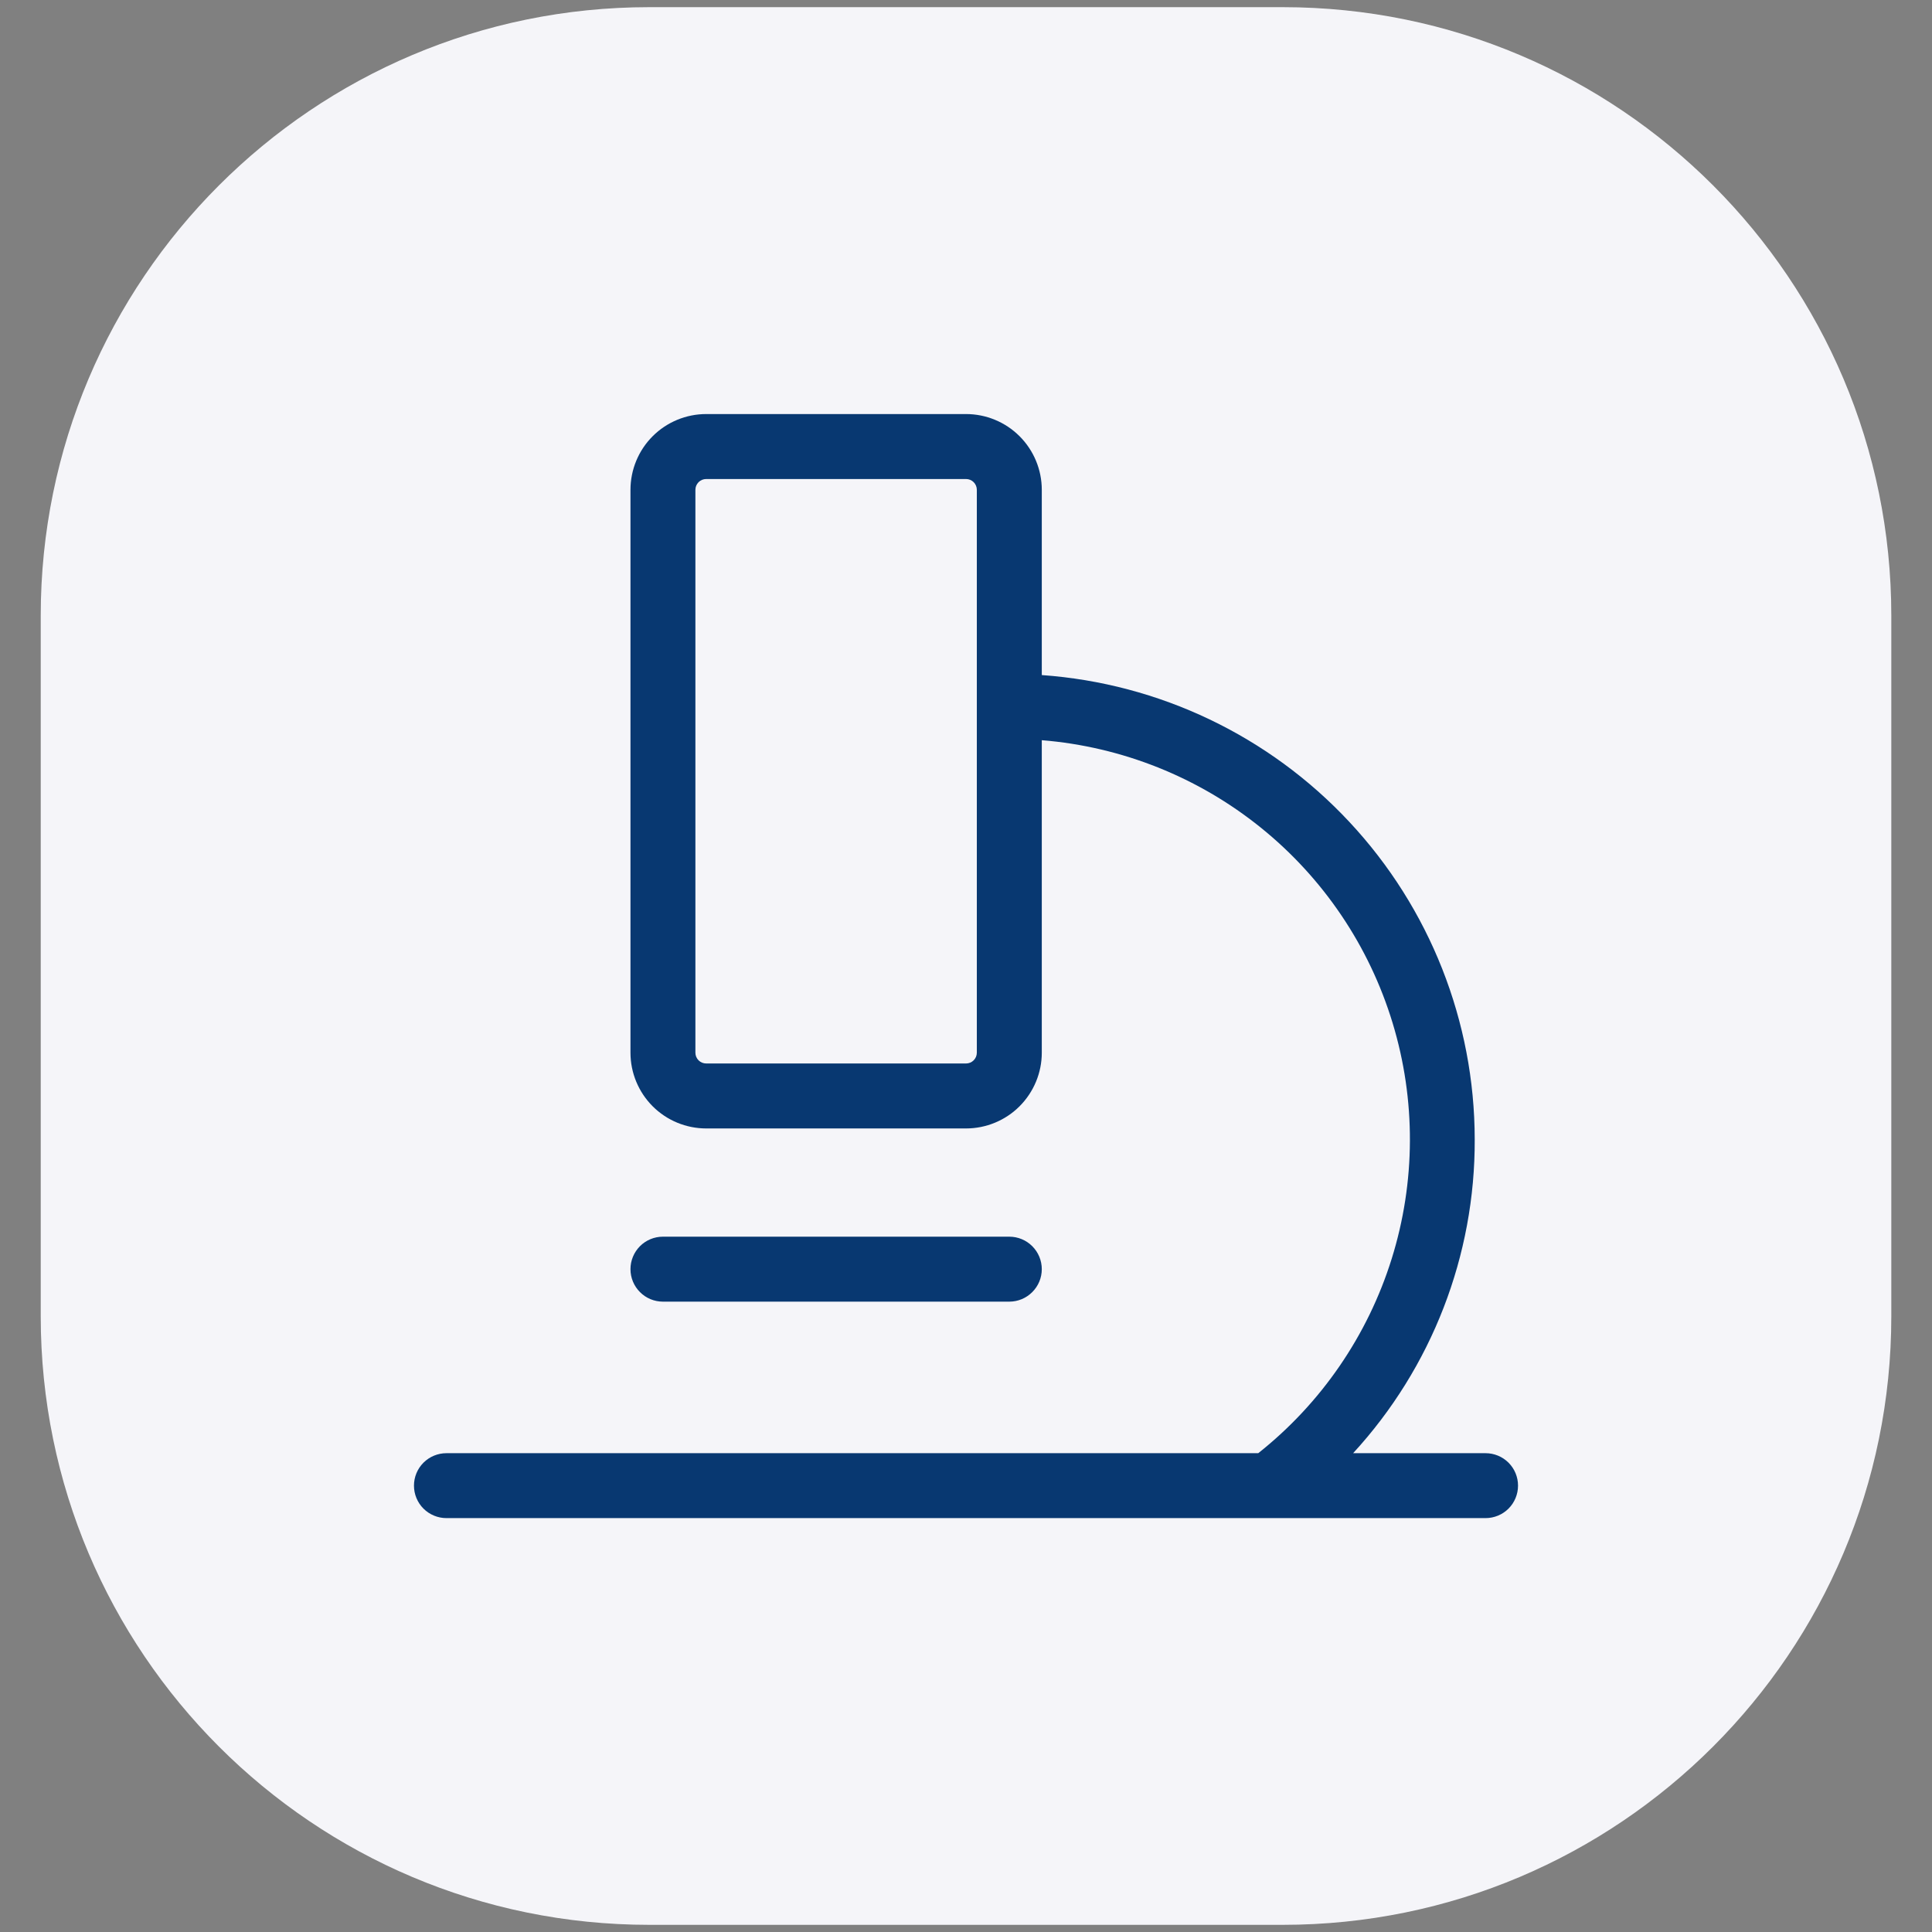 <svg width="48" height="48" viewBox="0 0 48 48" fill="none" xmlns="http://www.w3.org/2000/svg">
<rect x="0" y="0" width="48" height="48" fill="#808080" stroke="none"/>
<g clip-path="url(#clip0_783_9310)">
<g clip-path="url(#clip1_783_9310)">
<g clip-path="url(#clip2_783_9310)">
<g clip-path="url(#clip3_783_9310)">
<path d="M31.87 47.822H16.13C7.78 47.822 1.012 41.053 1.012 32.703V15.295C1.013 6.946 7.78 0.178 16.13 0.178H31.87C40.22 0.178 46.989 6.946 46.989 15.296V32.704C46.988 41.053 40.22 47.822 31.87 47.822Z" fill="#F5F5F9"/>
<path d="M36.908 36.104H33.618C35.572 33.978 36.651 31.192 36.639 28.305C36.636 25.379 35.524 22.563 33.528 20.424C31.533 18.284 28.801 16.979 25.883 16.772V12.17C25.883 11.67 25.684 11.191 25.331 10.838C24.978 10.485 24.499 10.287 24 10.287H17.546C17.047 10.287 16.568 10.485 16.215 10.838C15.862 11.191 15.664 11.67 15.664 12.17V26.154C15.664 26.653 15.862 27.131 16.215 27.485C16.568 27.838 17.047 28.036 17.546 28.036H24C24.499 28.036 24.978 27.838 25.331 27.485C25.684 27.131 25.883 26.653 25.883 26.154V18.39C27.873 18.551 29.769 19.308 31.323 20.561C32.878 21.814 34.019 23.506 34.599 25.416C35.18 27.327 35.172 29.368 34.576 31.274C33.981 33.18 32.826 34.863 31.261 36.104H11.092C10.878 36.104 10.673 36.189 10.521 36.34C10.37 36.491 10.285 36.696 10.285 36.91C10.285 37.124 10.37 37.33 10.521 37.481C10.673 37.632 10.878 37.717 11.092 37.717H36.908C37.122 37.717 37.328 37.632 37.479 37.481C37.63 37.33 37.715 37.124 37.715 36.91C37.715 36.696 37.63 36.491 37.479 36.34C37.328 36.189 37.122 36.104 36.908 36.104ZM24.269 26.154C24.269 26.225 24.241 26.293 24.19 26.344C24.14 26.394 24.072 26.422 24 26.422H17.546C17.475 26.422 17.406 26.394 17.356 26.344C17.305 26.293 17.277 26.225 17.277 26.154V12.17C17.277 12.098 17.305 12.03 17.356 11.979C17.406 11.929 17.475 11.901 17.546 11.901H24C24.072 11.901 24.14 11.929 24.19 11.979C24.241 12.03 24.269 12.098 24.269 12.17V26.154ZM16.47 32.339C16.256 32.339 16.051 32.254 15.9 32.102C15.749 31.951 15.664 31.746 15.664 31.532C15.664 31.318 15.749 31.113 15.9 30.961C16.051 30.81 16.256 30.725 16.47 30.725H25.076C25.29 30.725 25.495 30.81 25.646 30.961C25.798 31.113 25.883 31.318 25.883 31.532C25.883 31.746 25.798 31.951 25.646 32.102C25.495 32.254 25.29 32.339 25.076 32.339H16.47Z" fill="#083871"/>
</g>
</g>
</g>
</g>
<defs>
<clipPath id="clip0_783_9310">
<rect width="48" height="48" fill="white"/>
</clipPath>
<clipPath id="clip1_783_9310">
<rect width="48" height="48" fill="white"/>
</clipPath>
<clipPath id="clip2_783_9310">
<rect width="48" height="48" fill="white"/>
</clipPath>
<clipPath id="clip3_783_9310">
<rect width="48" height="48" fill="white"/>
</clipPath>
</defs>
</svg>
